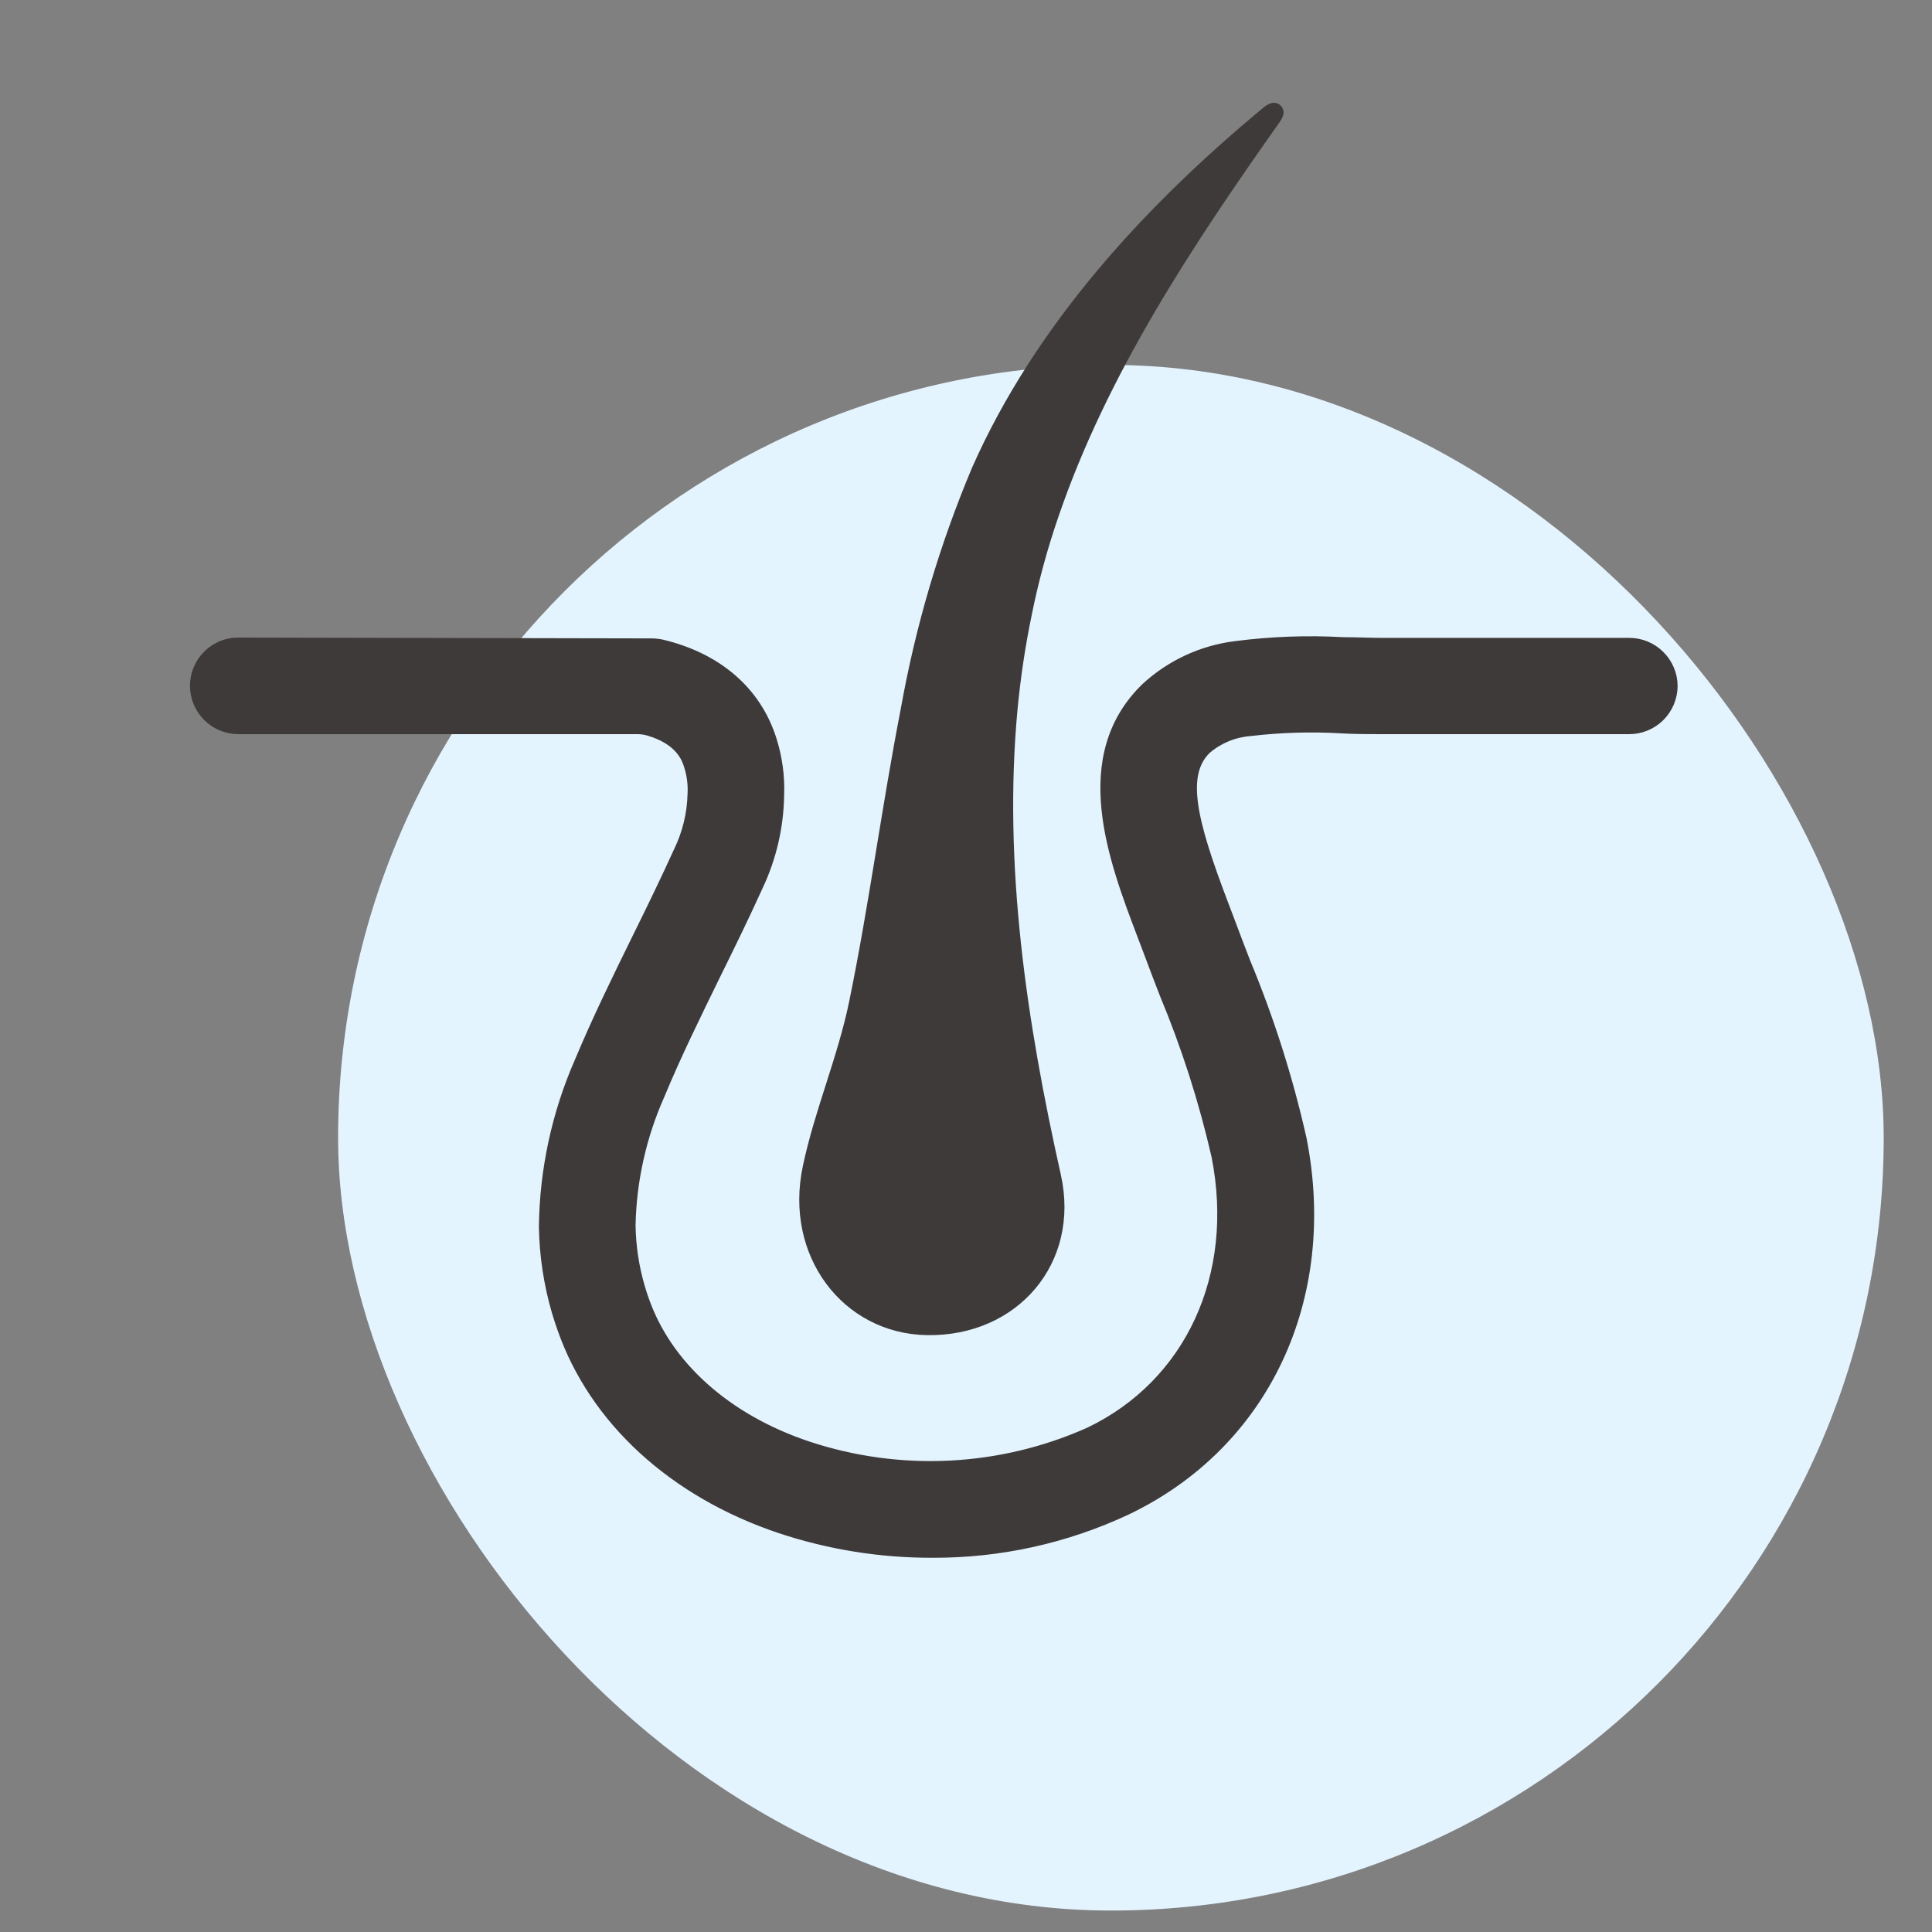 <svg width="30" height="30" viewBox="0 0 30 30" fill="none" xmlns="http://www.w3.org/2000/svg">
<rect x="0" y="0" width="30" height="30" fill="#808080" stroke="none"/>
<rect x="5.25" y="5.667" width="24" height="24" rx="12" fill="#E4F4FF"/>
<path d="M19.718 1.611C19.686 1.623 19.656 1.64 19.629 1.662C17.794 3.181 16.08 5.032 15.093 7.264C14.587 8.467 14.216 9.723 13.987 11.008C13.691 12.527 13.493 14.058 13.189 15.536C13.013 16.404 12.65 17.236 12.467 18.105C12.169 19.501 13.089 20.709 14.392 20.732C15.799 20.756 16.781 19.615 16.472 18.238C15.944 15.88 15.573 13.424 15.801 11.008C15.848 10.519 15.92 10.033 16.02 9.553C16.123 9.038 16.261 8.53 16.432 8.033C17.192 5.805 18.521 3.805 19.876 1.888C19.896 1.859 19.912 1.828 19.923 1.795C19.933 1.767 19.934 1.737 19.926 1.709C19.919 1.68 19.903 1.655 19.881 1.635C19.86 1.615 19.832 1.603 19.803 1.598C19.774 1.594 19.745 1.598 19.718 1.611Z" fill="#3E3A39"/>
<path d="M14.477 24.139C13.672 24.141 12.872 24.013 12.108 23.759C10.441 23.201 9.2 22.063 8.703 20.633C8.684 20.58 8.659 20.506 8.636 20.43L8.619 20.376C8.493 19.944 8.425 19.497 8.418 19.047C8.429 18.162 8.617 17.289 8.972 16.478C9.25 15.813 9.567 15.168 9.873 14.545C10.08 14.127 10.311 13.652 10.517 13.198C10.647 12.928 10.718 12.634 10.726 12.335C10.735 12.187 10.716 12.038 10.671 11.897C10.64 11.8 10.553 11.517 10.066 11.374C10.005 11.356 9.941 11.348 9.876 11.35H3.701C3.515 11.35 3.337 11.276 3.205 11.144C3.074 11.013 3 10.835 3 10.649C3 10.557 3.018 10.466 3.053 10.381C3.089 10.296 3.14 10.219 3.205 10.154C3.271 10.089 3.348 10.037 3.433 10.002C3.518 9.967 3.609 9.949 3.701 9.95L10.114 9.963C10.169 9.963 10.225 9.969 10.279 9.98C11.153 10.187 11.765 10.715 12.006 11.471C12.097 11.755 12.138 12.053 12.126 12.351C12.118 12.843 12.006 13.328 11.795 13.773C11.58 14.248 11.341 14.735 11.13 15.162C10.834 15.768 10.526 16.393 10.268 17.016C9.986 17.65 9.833 18.334 9.819 19.028C9.824 19.349 9.872 19.669 9.962 19.977L9.975 20.019C9.989 20.063 9.998 20.099 10.009 20.126L10.023 20.166C10.374 21.186 11.295 22.012 12.553 22.432C13.979 22.904 15.531 22.827 16.903 22.215C18.457 21.471 19.226 19.801 18.863 17.96C18.666 17.099 18.396 16.256 18.056 15.441C17.972 15.225 17.891 15.012 17.811 14.797L17.71 14.531C17.264 13.357 16.65 11.748 17.775 10.658C18.165 10.298 18.658 10.07 19.184 10.005C19.739 9.933 20.299 9.913 20.858 9.944C21.069 9.944 21.264 9.955 21.451 9.955H25.299C25.485 9.955 25.663 10.029 25.794 10.16C25.925 10.291 26 10.469 26 10.654C25.998 10.839 25.924 11.016 25.793 11.146C25.661 11.277 25.484 11.35 25.299 11.35H21.451C21.251 11.35 21.046 11.35 20.835 11.338C20.36 11.31 19.884 11.324 19.412 11.38C19.168 11.399 18.935 11.495 18.749 11.655C18.36 12.035 18.535 12.751 19.021 14.026L19.124 14.298C19.203 14.51 19.283 14.719 19.363 14.926C19.734 15.818 20.027 16.74 20.239 17.683C20.729 20.169 19.657 22.443 17.507 23.471C16.559 23.916 15.524 24.144 14.477 24.139Z" fill="#3E3A39" stroke="#3E3A39" stroke-width="0.1"/>
</svg>

